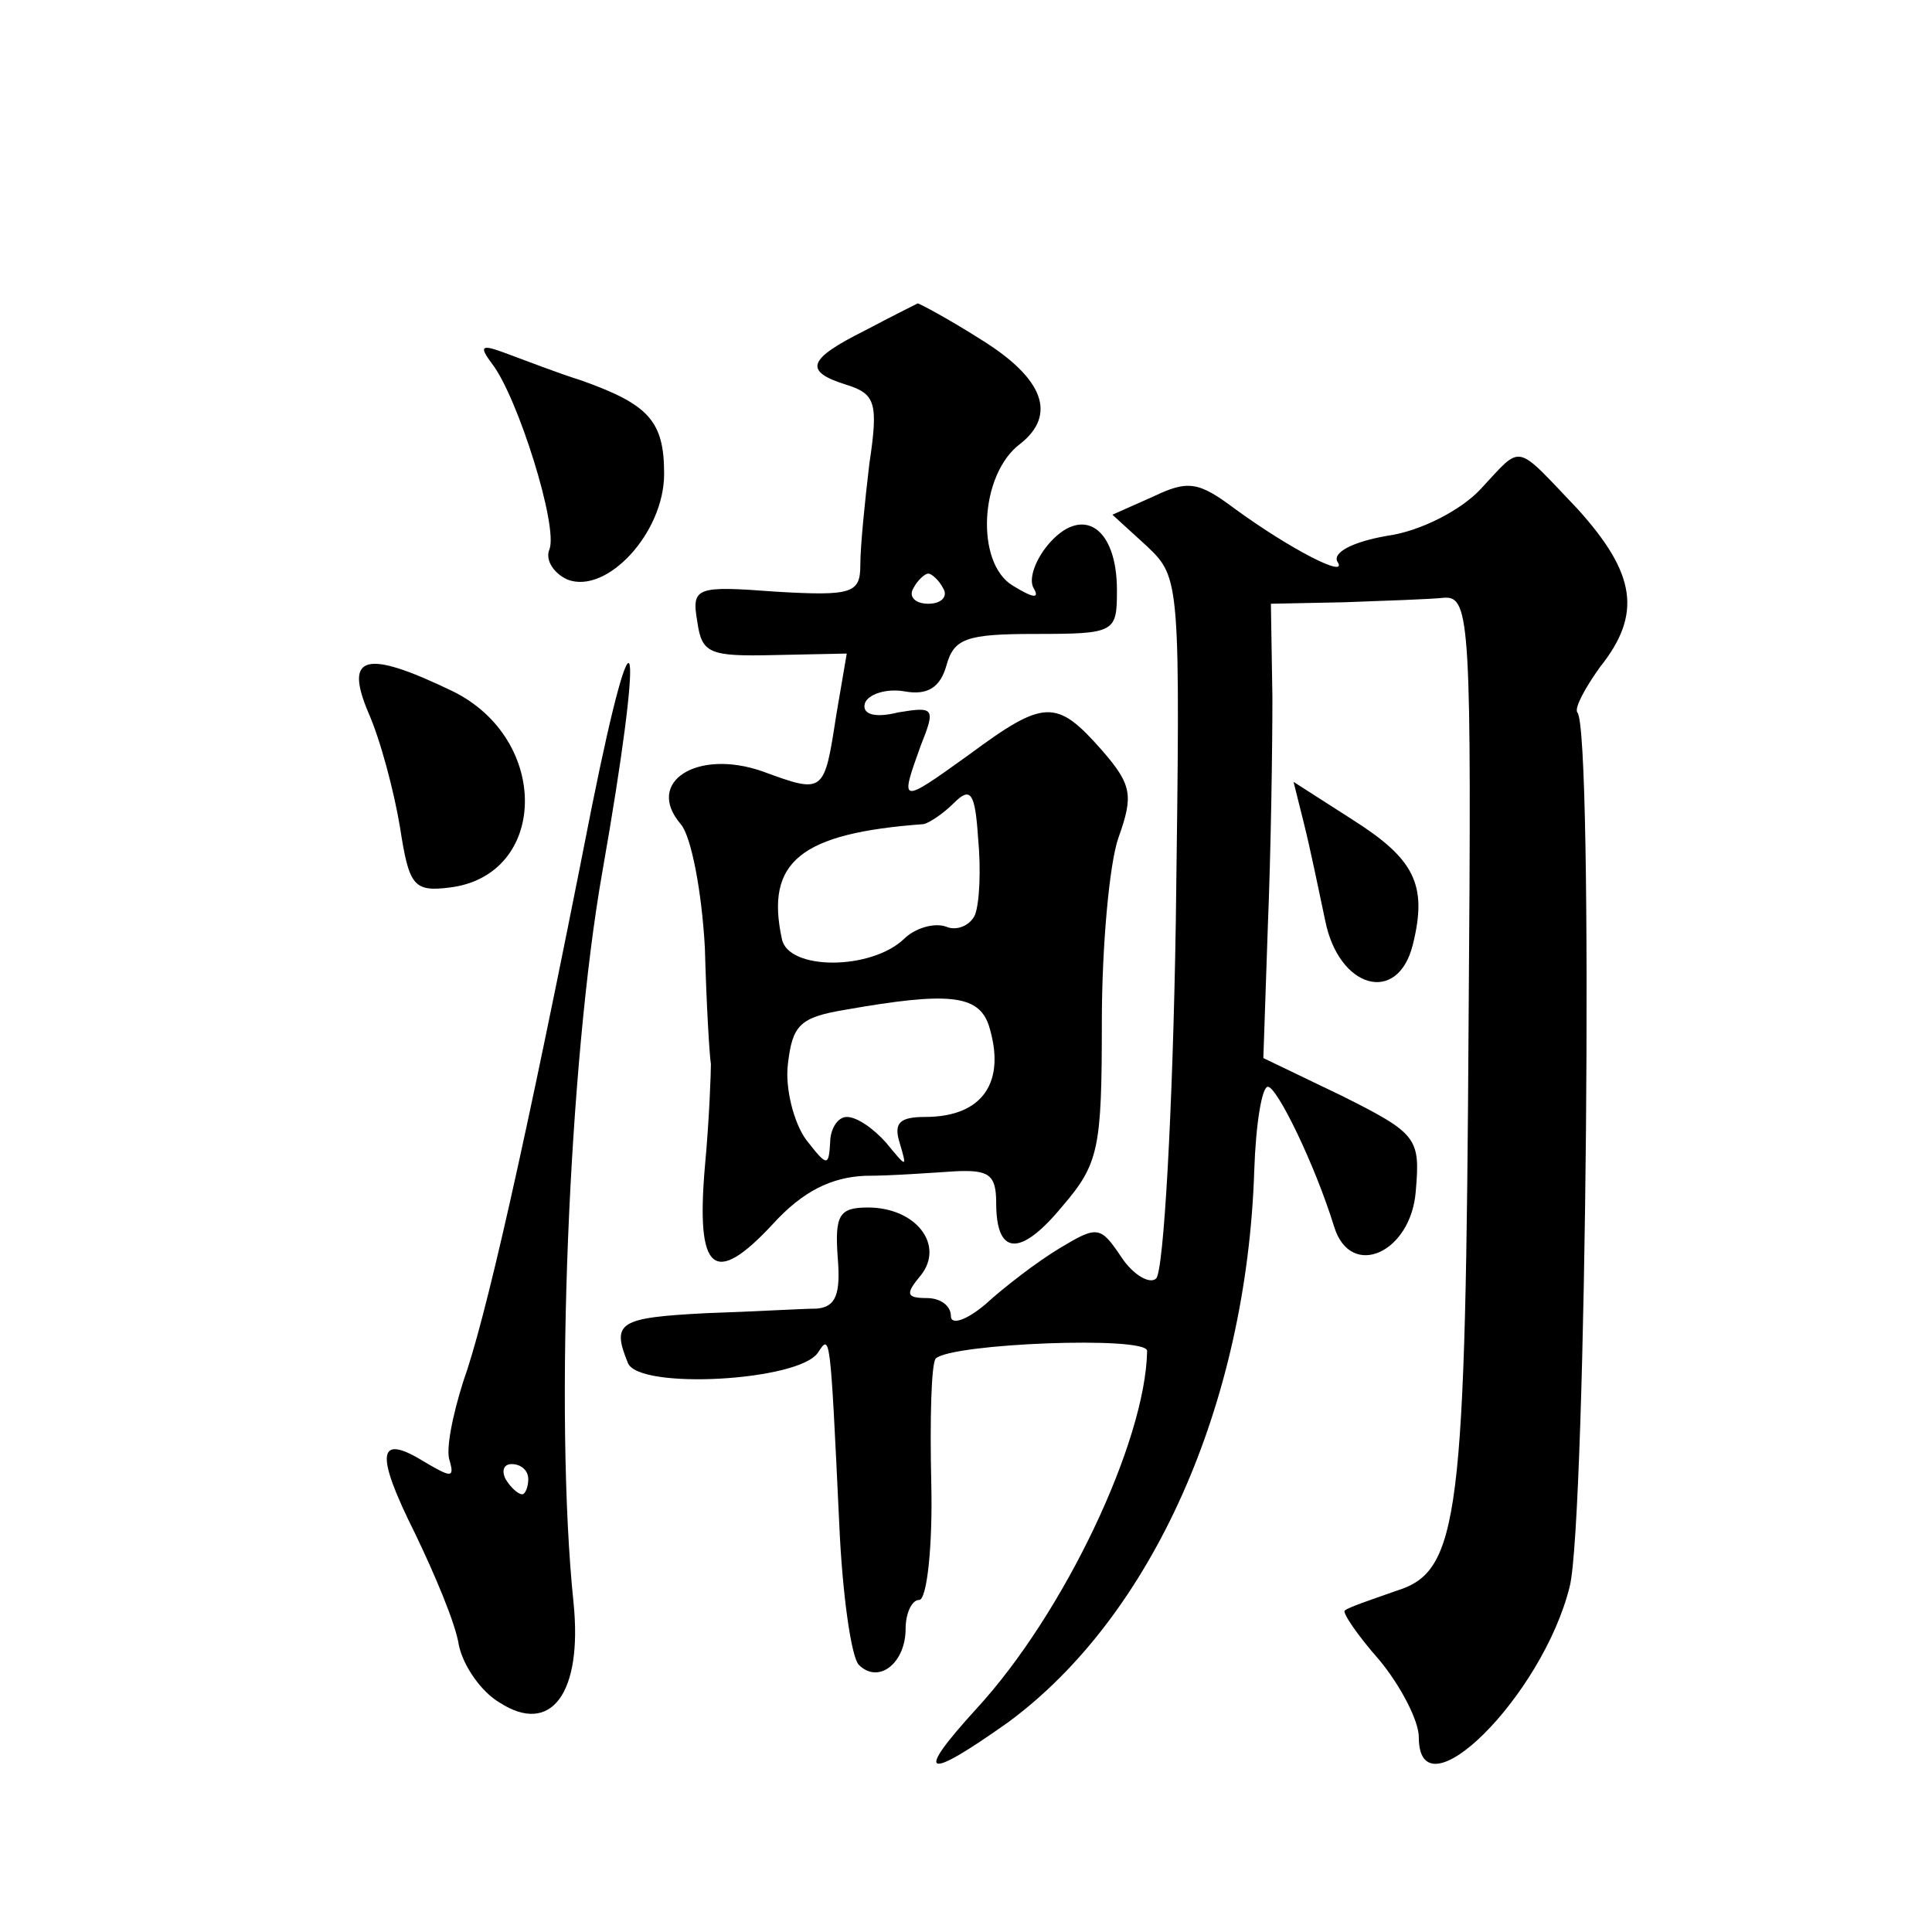 <?xml version="1.0" standalone="no"?>
<!DOCTYPE svg PUBLIC "-//W3C//DTD SVG 20010904//EN"
 "http://www.w3.org/TR/2001/REC-SVG-20010904/DTD/svg10.dtd">
<svg version="1.0" xmlns="http://www.w3.org/2000/svg"
 width="128pt" height="128pt" viewBox="0 0 128 128"
 preserveAspectRatio="xMidYMid meet">
<g transform="translate(0,128) scale(0.1,-0.1)"
fill="#0" stroke="none">
<path d="M573 1061 c-38 -19 -41 -27 -12 -36 19 -6 21 -12 15 -52 -3 -25 -6 -55
-6 -67 0 -19 -5 -21 -56 -18 -53 4 -56 3 -52 -20 3 -21 8 -23 51 -22 l48 1 -7 -41
c-8 -52 -8 -52 -49 -37 -43 15 -78 -7 -54 -35 7 -8 14 -45 16 -82 1 -37 3 -71 4
-77 0 -5 -1 -36 -4 -68 -6 -70 6 -80 45 -38 20 22 39 31 61 32 18 0 44 2 60 3 22
1 27 -2 27 -21 0 -35 16 -36 44 -2 24 28 26 38 26 122 0 50 5 105 11 122 10 28
9 35 -11 58 -30 34 -38 34 -88 -3 -46 -33 -46 -33 -32 6 10 25 9 26 -15 22 -16
-4 -24 -1 -22 6 2 6 14 10 26 8 16 -3 24 3 28 17 5 18 13 21 59 21 53 0 54 1 54
29 0 41 -22 56 -44 32 -10 -11 -15 -25 -11 -31 4 -7 -1 -6 -14 2 -25 15 -22 74
5 94 24 19 16 43 -26 69 -22 14 -41 24 -42 24 -2 -1 -18 -9 -35 -18z m52 -171 c3
-5 -1 -10 -10 -10 -9 0 -13 5 -10 10 3 6 8 10 10 10 2 0 7 -4 10 -10z m21 -216
c-3 -7 -12 -11 -19 -8 -8 3 -21 -1 -28 -8 -22 -21 -77 -21 -81 0 -11 51 12 70 94
76 4 1 13 7 20 14 11 11 14 7 16 -23 2 -21 1 -43 -2 -51z m9 -73 c12 -38 -4 -61
-42 -61 -17 0 -21 -4 -17 -17 5 -17 5 -17 -9 0 -8 9 -19 17 -26 17 -6 0 -11 -8
-11 -17 -1 -16 -2 -16 -16 2 -8 11 -14 34 -12 50 3 26 8 31 38 36 68 12 88 10 95
-10z M326 1039 c17 -22 44 -108 38 -123 -3 -7 3 -16 12 -20 26 -10 64 31 64 70
0 35 -10 46 -55 62 -16 5 -39 14 -50 18 -16 6 -18 5 -9 -7z M981 956 c-13 -14 -40
-28 -62 -31 -23 -4 -36 -11 -33 -17 8 -12 -31 8 -68 35 -24 18 -31 19 -54 8 l-27
-12 23 -21 c22 -21 22 -23 19 -249 -2 -125 -8 -231 -13 -236 -4 -4 -15 2 -23 14
-14 21 -16 21 -41 6 -15 -9 -37 -26 -49 -37 -13 -11 -23 -14 -23 -8 0 7 -7 12 -16
12 -14 0 -14 3 -4 15 16 20 -3 45 -35 45 -19 0 -22 -5 -20 -33 2 -24 -1 -33 -14
-34 -9 0 -42 -2 -73 -3 -58 -3 -63 -6 -52 -33 7 -18 114 -12 126 7 8 12 8 14 14
-113 2 -47 8 -89 13 -94 13 -13 31 1 31 24 0 10 4 19 9 19 5 0 9 35 8 77 -1 43
0 80 3 83 11 10 140 15 140 5 -1 -60 -55 -174 -113 -237 -42 -46 -34 -48 21 -9
95 70 158 210 163 366 1 30 5 55 9 55 6 0 31 -51 44 -93 11 -35 51 -17 54 24 3
35 1 38 -49 63 l-52 25 3 88 c2 49 3 116 3 151 l-1 62 49 1 c27 1 57 2 66 3 17
1 18 -18 16 -279 -2 -332 -6 -366 -48 -379 -17 -6 -32 -11 -34 -13 -2 -1 8 -16
23 -33 14 -17 26 -40 26 -51 0 -54 82 27 100 100 11 44 16 569 5 579 -2 3 5 16
15 30 28 35 24 62 -15 105 -42 44 -36 43 -64 13z M392 745 c-45 -229 -71 -341 -85
-380 -7 -22 -12 -46 -9 -53 3 -11 1 -11 -16 -1 -32 20 -34 7 -7 -47 13 -27 27 -60
29 -74 3 -14 15 -31 27 -38 34 -22 55 6 49 66 -13 125 -3 359 19 484 28 159 23
192 -7 43z m-42 -445 c0 -5 -2 -10 -4 -10 -3 0 -8 5 -11 10 -3 6 -1 10 4 10 6 0
11 -4 11 -10z M244 808 c8 -18 17 -52 21 -76 6 -39 9 -43 33 -40 65 8 67 98 2 130
-58 28 -72 24 -56 -14z M864 734 c4 -16 10 -45 14 -64 9 -45 48 -56 58 -16 10 40
1 57 -40 83 l-39 25 7 -28z"/>
</g>
</svg>
